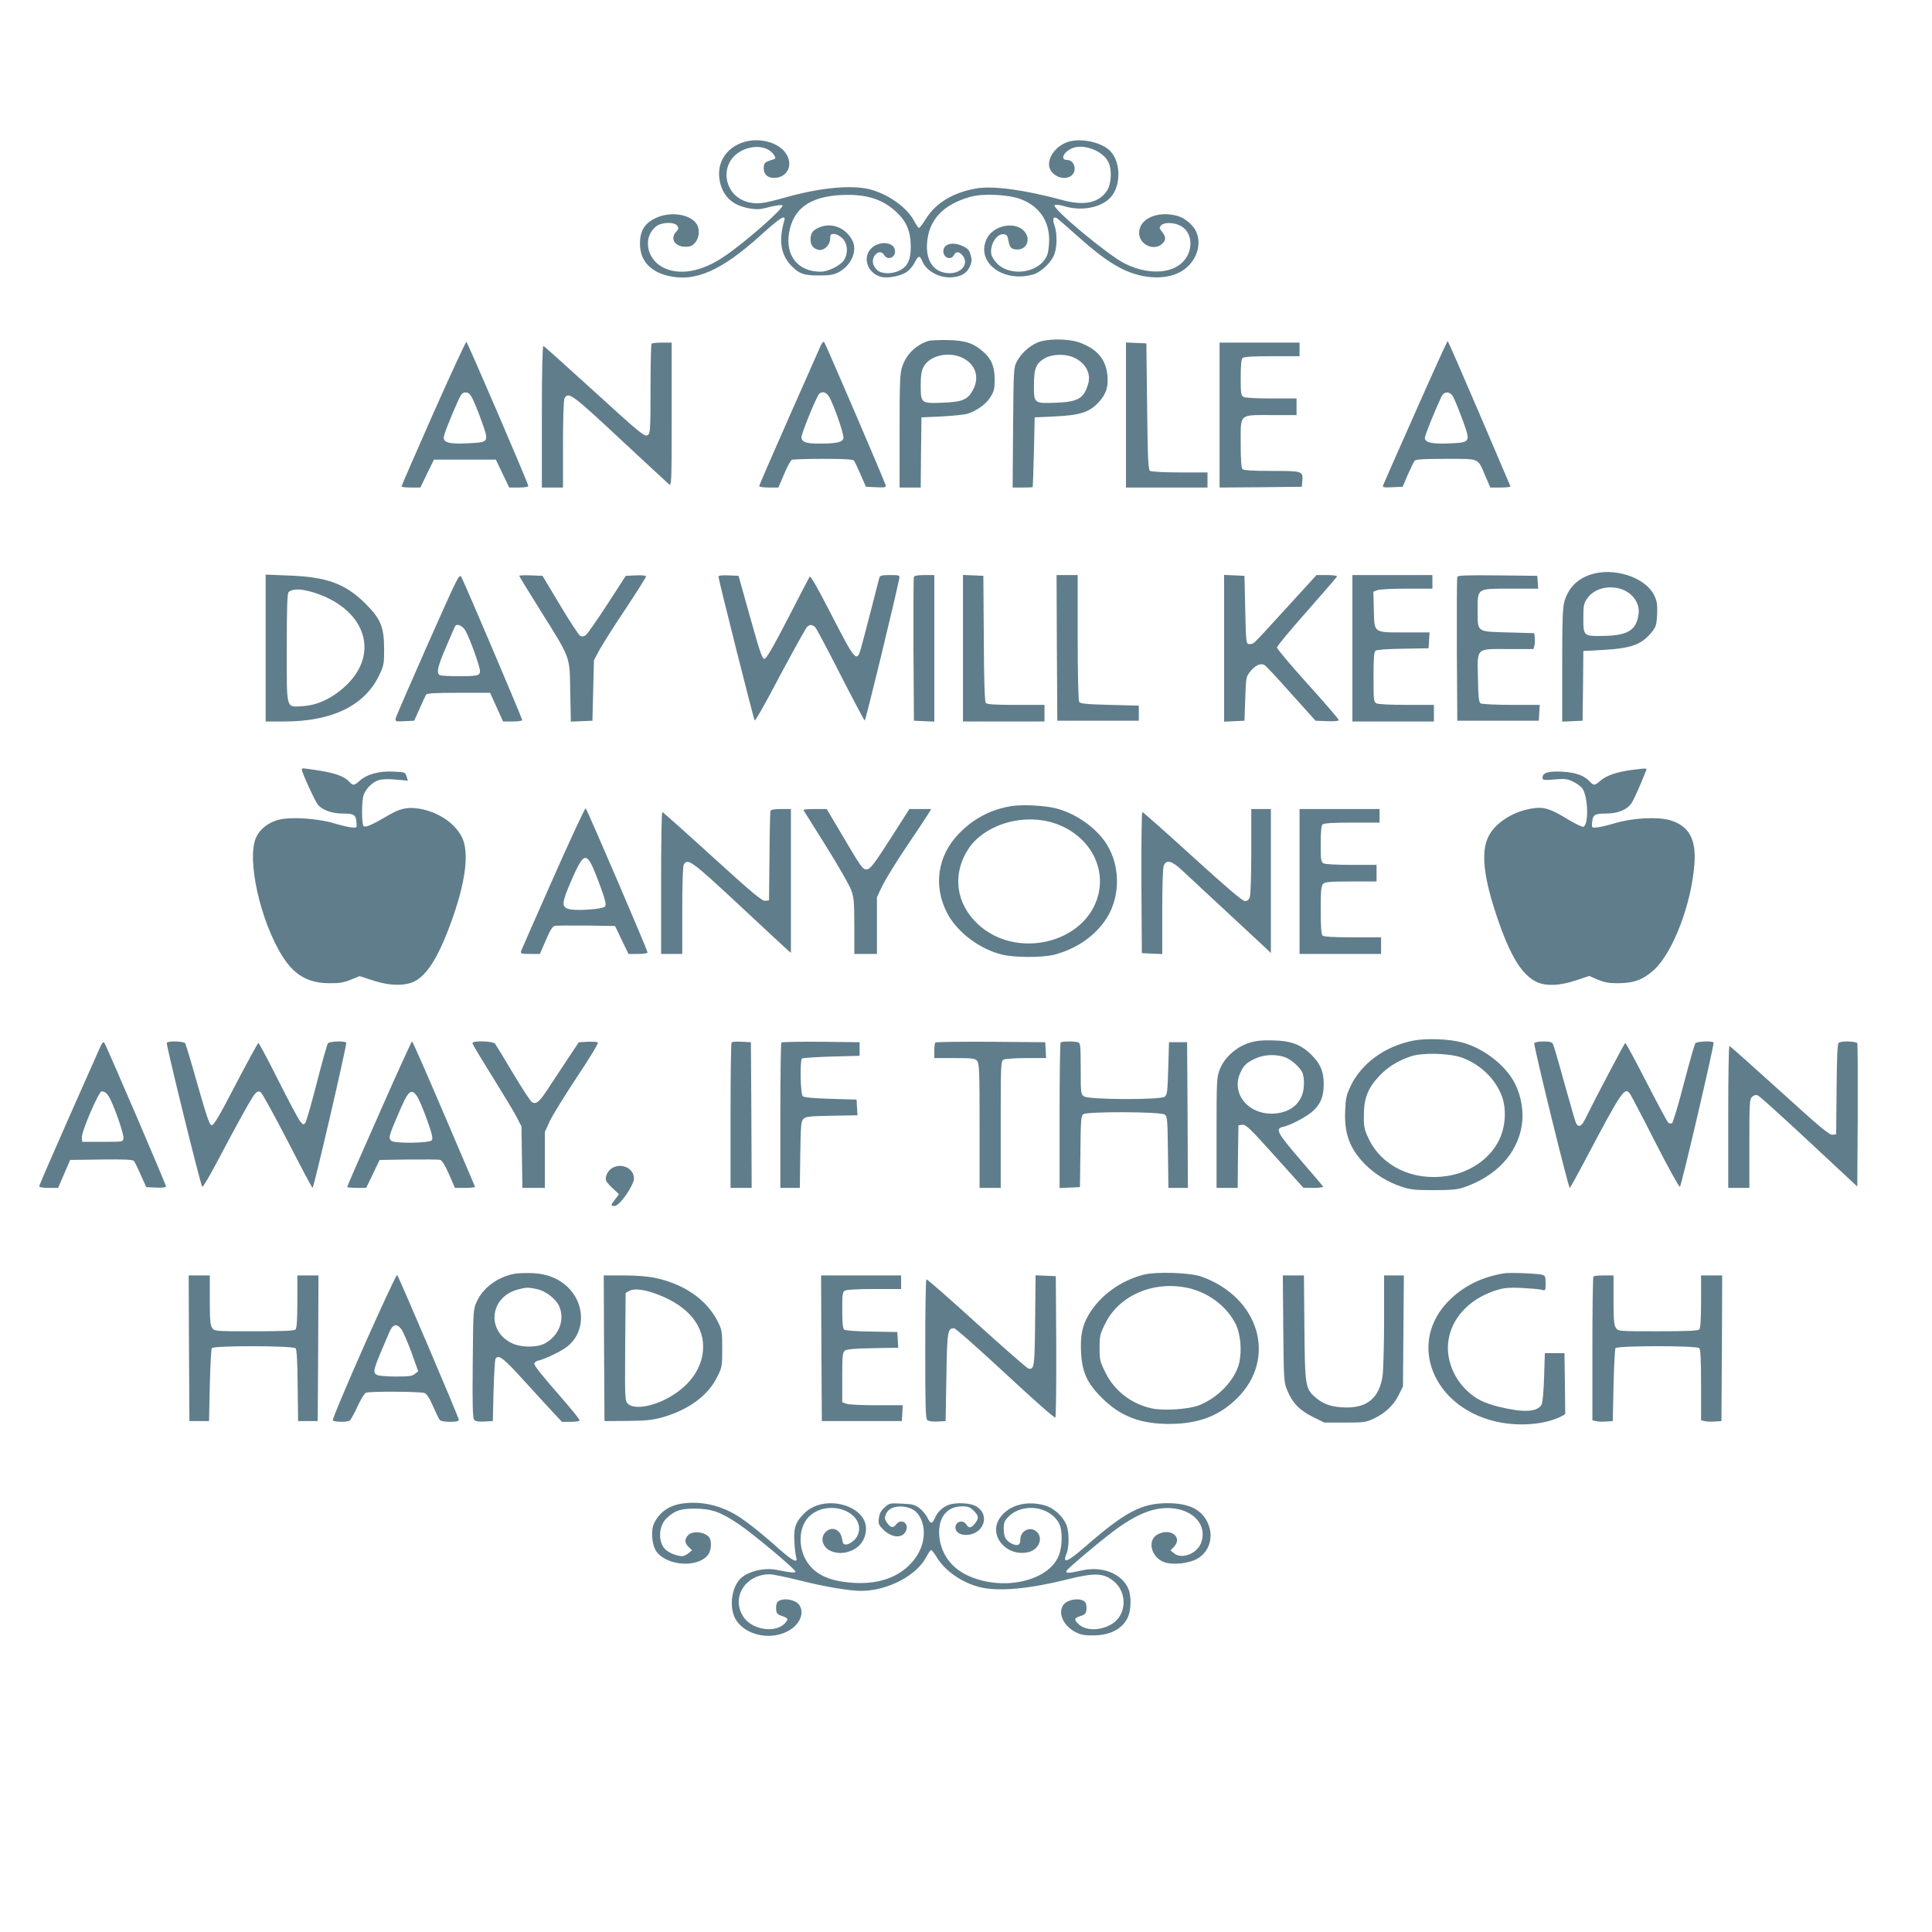 <?xml version="1.0" standalone="no"?>
<!DOCTYPE svg PUBLIC "-//W3C//DTD SVG 20010904//EN"
 "http://www.w3.org/TR/2001/REC-SVG-20010904/DTD/svg10.dtd">
<svg version="1.0" xmlns="http://www.w3.org/2000/svg"
 width="1280pt" height="1280pt" viewBox="0 0 1280 1280"
 preserveAspectRatio="xMidYMid meet">
<g transform="translate(0,1280) scale(0.1,-0.1)"
fill="#607d8b" stroke="none">
<path d="M4895 11846 c-101 -46 -149 -144 -125 -252 23 -100 85 -155 196 -175
49 -8 72 -7 134 10 41 10 79 15 84 11 15 -15 -247 -246 -387 -340 -149 -101
-296 -127 -404 -72 -113 58 -136 206 -42 275 36 26 117 27 135 2 12 -16 11
-22 -6 -40 -43 -46 -9 -100 62 -100 31 0 45 6 64 28 28 33 32 91 8 125 -46 66
-179 83 -275 35 -71 -36 -99 -84 -99 -168 0 -107 63 -181 180 -211 183 -46
356 29 623 270 126 115 166 139 153 94 -39 -133 -23 -229 50 -302 51 -51 81
-61 179 -61 74 0 97 4 132 22 84 45 125 142 90 210 -43 83 -134 120 -215 88
-47 -19 -62 -39 -62 -82 0 -37 18 -60 52 -68 36 -9 78 31 78 75 0 26 4 30 26
30 15 0 38 -12 55 -29 35 -35 40 -95 12 -142 -23 -38 -105 -79 -157 -79 -149
0 -234 106 -208 258 27 160 138 240 348 250 163 7 270 -26 363 -113 67 -62 94
-128 95 -225 1 -89 -20 -135 -74 -162 -49 -25 -120 -24 -148 2 -31 29 -38 65
-18 95 20 30 47 32 64 5 22 -36 72 -19 72 25 0 53 -77 72 -138 35 -88 -54 -53
-186 54 -206 46 -8 127 9 165 37 16 11 38 38 49 60 24 47 34 49 50 9 29 -70
123 -118 209 -106 58 8 89 29 108 74 12 29 13 43 3 75 -9 32 -19 42 -57 59
-64 28 -123 11 -123 -36 0 -45 50 -63 70 -26 14 25 32 25 55 0 47 -52 0 -120
-83 -120 -101 0 -159 77 -150 199 11 154 104 254 283 306 83 25 257 17 339
-15 120 -46 187 -142 187 -269 0 -38 -6 -84 -14 -103 -48 -115 -238 -146 -331
-54 -18 19 -36 46 -38 61 -12 63 36 140 83 133 19 -2 25 -11 30 -41 8 -48 20
-60 60 -60 61 0 88 66 49 116 -59 75 -209 47 -253 -46 -73 -153 107 -292 306
-236 49 13 115 73 138 124 23 49 25 146 5 203 -15 42 -8 60 17 46 6 -4 62 -52
122 -106 138 -123 212 -178 296 -223 165 -87 352 -83 447 8 67 64 90 154 58
230 -17 43 -76 93 -123 106 -134 38 -259 -19 -256 -115 2 -75 98 -119 152 -70
27 24 27 46 0 80 -20 26 -20 29 -5 44 20 20 83 19 125 -3 56 -28 80 -94 62
-163 -40 -146 -237 -185 -431 -87 -115 59 -483 366 -463 386 5 5 33 2 64 -7
108 -33 230 -13 298 49 77 71 82 236 8 315 -55 59 -196 90 -281 62 -71 -23
-126 -88 -126 -149 0 -66 89 -114 145 -77 44 29 26 106 -25 106 -46 0 -27 50
29 76 75 36 209 -14 245 -91 25 -53 19 -149 -13 -193 -54 -77 -150 -96 -291
-58 -250 68 -456 96 -569 78 -154 -26 -271 -96 -336 -201 -21 -34 -42 -61 -46
-61 -5 0 -18 19 -30 41 -46 92 -170 181 -294 214 -123 32 -332 12 -565 -54
-142 -40 -182 -45 -241 -31 -166 40 -199 256 -52 338 84 46 182 35 221 -25 13
-21 12 -23 -4 -29 -59 -18 -64 -23 -64 -59 0 -46 34 -70 88 -62 70 12 102 80
67 147 -47 92 -206 130 -320 76z"/>
<path d="M6150 10541 c-83 -27 -147 -90 -173 -172 -15 -44 -17 -105 -17 -425
l0 -374 70 0 70 0 2 233 3 232 135 6 c74 4 150 12 168 17 64 21 123 63 153
110 25 40 29 55 29 116 0 86 -21 138 -75 185 -67 58 -117 75 -235 78 -58 1
-116 -1 -130 -6z m227 -112 c85 -41 114 -126 71 -209 -35 -68 -70 -83 -203
-88 -143 -6 -145 -4 -145 116 0 66 5 96 19 122 40 75 166 104 258 59z"/>
<path d="M6870 10529 c-55 -25 -105 -71 -133 -124 -21 -39 -22 -52 -25 -437
l-3 -398 66 0 c36 0 66 1 67 3 1 1 5 106 8 232 l5 230 135 6 c165 8 228 28
288 93 50 54 66 102 59 176 -9 108 -66 176 -183 220 -76 28 -221 28 -284 -1z
m238 -95 c80 -33 122 -104 102 -175 -28 -98 -65 -121 -210 -127 -150 -6 -150
-6 -150 116 0 113 15 148 77 181 47 25 129 27 181 5z"/>
<path d="M2871 10062 c-116 -262 -211 -481 -211 -485 0 -4 28 -7 63 -7 l62 0
45 93 45 92 205 0 205 0 44 -92 45 -93 63 0 c39 0 63 4 63 11 0 15 -401 948
-410 954 -4 2 -102 -210 -219 -473z m260 96 c12 -24 40 -92 61 -152 49 -137
49 -136 -93 -143 -117 -6 -159 4 -159 37 0 20 36 112 94 243 21 47 30 57 51
57 19 0 30 -10 46 -42z"/>
<path d="M5437 10509 c-8 -19 -103 -233 -211 -477 -108 -244 -196 -447 -196
-452 0 -6 29 -10 64 -10 l63 0 38 89 c20 49 44 92 52 95 8 3 101 6 208 6 142
0 195 -3 203 -12 5 -7 25 -49 44 -93 l35 -80 68 -3 c61 -3 67 -1 62 15 -10 34
-398 938 -407 947 -5 5 -15 -6 -23 -25z m61 -346 c35 -70 94 -241 90 -265 -4
-27 -42 -37 -155 -37 -90 -1 -123 10 -123 43 0 21 77 215 110 276 18 34 57 26
78 -17z"/>
<path d="M9378 10071 c-114 -257 -211 -476 -214 -485 -6 -15 1 -17 61 -14 l68
3 34 80 c19 43 39 85 45 92 8 10 58 13 208 13 228 0 208 8 260 -112 l34 -78
68 0 c38 0 67 3 65 8 -2 4 -95 222 -207 485 -112 262 -206 477 -209 477 -3 0
-99 -211 -213 -469z m247 105 c8 -12 36 -80 62 -150 58 -159 59 -157 -89 -164
-113 -4 -158 6 -158 37 0 16 61 168 110 274 17 34 53 36 75 3z"/>
<path d="M4317 10523 c-4 -3 -7 -138 -7 -298 0 -250 -2 -294 -15 -305 -22 -18
-35 -8 -384 310 -166 151 -306 277 -311 278 -6 2 -10 -168 -10 -467 l0 -471
70 0 70 0 0 286 c0 177 4 293 10 305 25 46 50 28 367 -268 170 -159 317 -294
326 -302 16 -13 17 15 17 463 l0 476 -63 0 c-35 0 -67 -3 -70 -7z"/>
<path d="M7460 10050 l0 -480 270 0 270 0 0 50 0 50 -182 0 c-101 0 -190 5
-198 10 -13 8 -16 70 -20 427 l-5 418 -67 3 -68 3 0 -481z"/>
<path d="M8080 10050 l0 -480 273 2 272 3 3 38 c6 66 1 67 -202 67 -128 0
-186 4 -194 12 -8 8 -12 60 -12 169 0 202 -14 189 207 189 l163 0 0 55 0 55
-166 0 c-95 0 -174 4 -185 10 -17 10 -19 22 -19 128 0 79 4 122 12 130 8 8 66
12 195 12 l183 0 0 45 0 45 -265 0 -265 0 0 -480z"/>
<path d="M10534 8992 c-88 -31 -143 -88 -169 -176 -12 -40 -15 -124 -15 -423
l0 -374 68 3 67 3 3 231 2 231 131 7 c189 11 255 35 323 119 28 35 31 47 35
118 2 65 -1 86 -19 124 -59 122 -271 190 -426 137z m198 -92 c81 -23 134 -94
124 -168 -14 -106 -70 -142 -228 -145 -137 -3 -138 -2 -138 118 0 79 3 97 23
126 42 65 132 93 219 69z"/>
<path d="M2835 8534 c-114 -258 -210 -479 -213 -492 -4 -22 -3 -23 59 -20 l63
3 36 80 c19 44 39 86 43 93 6 9 61 12 216 12 l208 0 43 -95 43 -95 63 0 c35 0
64 4 64 9 0 11 -378 900 -402 945 -15 28 -16 25 -223 -440z m249 87 c27 -46
96 -237 96 -266 0 -31 -15 -35 -140 -35 -60 0 -115 3 -124 6 -27 11 -18 56 40
189 30 71 57 133 60 137 12 19 49 2 68 -31z"/>
<path d="M1760 8506 l0 -486 124 0 c317 0 534 106 629 308 30 62 32 75 32 172
-1 147 -22 199 -124 301 -133 132 -256 177 -508 186 l-153 6 0 -487z m347 359
c317 -114 405 -395 189 -603 -88 -85 -189 -134 -287 -140 -117 -7 -109 -35
-109 387 0 275 3 361 13 369 32 26 98 21 194 -13z"/>
<path d="M3440 8985 c0 -3 63 -106 140 -229 204 -326 194 -300 198 -539 l4
-198 71 3 72 3 5 200 5 200 32 61 c18 34 95 157 173 273 77 116 140 216 140
222 0 6 -26 9 -67 7 l-67 -3 -123 -190 c-68 -104 -132 -196 -142 -203 -14 -10
-25 -11 -38 -4 -9 6 -70 97 -133 204 l-116 193 -77 3 c-42 2 -77 0 -77 -3z"/>
<path d="M4760 8980 c0 -19 233 -945 240 -953 3 -4 48 73 100 170 96 182 215
400 241 441 17 26 40 28 61 5 9 -10 84 -152 167 -315 84 -164 156 -300 160
-302 5 -4 196 781 229 942 4 21 1 22 -61 22 -54 0 -67 -3 -71 -17 -3 -10 -28
-108 -56 -218 -29 -110 -58 -224 -67 -253 -26 -93 -38 -80 -193 222 -94 183
-140 264 -146 255 -5 -8 -70 -133 -145 -279 -100 -193 -142 -265 -155 -265
-14 0 -31 49 -94 275 l-77 275 -66 3 c-42 2 -67 -1 -67 -8z"/>
<path d="M6055 8978 c-3 -7 -4 -224 -3 -483 l3 -470 68 -3 67 -3 0 486 0 485
-65 0 c-43 0 -67 -4 -70 -12z"/>
<path d="M6380 8505 l0 -485 270 0 270 0 0 55 0 55 -189 0 c-145 0 -191 3
-200 13 -7 10 -12 142 -13 428 l-3 414 -67 3 -68 3 0 -486z"/>
<path d="M7002 8508 l3 -483 270 0 270 0 0 50 0 50 -193 5 c-157 4 -195 8
-202 20 -6 9 -10 186 -10 428 l0 412 -70 0 -70 0 2 -482z"/>
<path d="M8110 8505 l0 -486 68 3 67 3 5 145 c5 143 5 146 35 183 32 40 68 56
94 40 9 -5 88 -90 176 -189 l161 -179 77 -3 c46 -2 77 1 77 7 0 6 -92 113
-205 238 -113 125 -205 235 -205 243 0 9 89 116 198 239 108 123 199 227 200
232 2 5 -28 9 -66 9 l-70 0 -198 -217 c-109 -120 -205 -224 -214 -230 -8 -7
-24 -12 -35 -10 -19 2 -20 11 -25 227 l-5 225 -67 3 -68 3 0 -486z"/>
<path d="M8960 8505 l0 -485 270 0 270 0 0 55 0 55 -181 0 c-105 0 -188 4
-200 10 -18 10 -19 23 -19 174 0 123 3 166 13 175 8 6 79 12 183 13 l169 3 3
53 3 52 -158 0 c-217 0 -207 -6 -211 148 l-3 122 26 10 c15 6 103 10 196 10
l169 0 0 45 0 45 -265 0 -265 0 0 -485z"/>
<path d="M9655 8978 c-3 -7 -4 -224 -3 -483 l3 -470 270 0 270 0 3 53 3 52
-188 0 c-103 0 -195 5 -203 10 -12 7 -16 39 -18 160 -5 213 -17 200 198 200
l170 0 6 24 c3 13 4 37 2 52 l-3 29 -173 5 c-212 6 -202 -1 -202 147 0 148 -8
143 221 143 l180 0 -3 43 -3 42 -263 3 c-205 2 -264 0 -267 -10z"/>
<path d="M2000 7700 c0 -19 89 -212 107 -233 32 -35 93 -57 164 -57 75 0 87
-8 91 -61 3 -33 2 -34 -31 -31 -19 1 -73 14 -120 28 -104 31 -275 43 -356 25
-72 -16 -132 -61 -158 -119 -65 -141 27 -554 175 -789 78 -123 169 -176 307
-177 69 -1 97 4 145 23 l58 24 87 -28 c97 -33 190 -38 256 -16 92 32 173 153
260 391 99 268 126 471 76 572 -45 92 -153 166 -276 189 -78 14 -128 5 -200
-36 -122 -71 -164 -90 -176 -78 -14 14 -14 170 1 208 16 42 57 83 98 96 22 7
63 9 114 4 l80 -7 -7 24 c-11 33 -9 32 -90 36 -90 5 -172 -17 -219 -58 -40
-36 -47 -37 -72 -9 -30 34 -95 58 -201 74 -117 18 -113 18 -113 5z"/>
<path d="M10812 7699 c-97 -12 -168 -37 -206 -69 -40 -36 -47 -36 -72 -9 -36
40 -94 61 -179 66 -92 6 -135 -6 -135 -37 0 -19 4 -20 79 -14 69 6 85 4 124
-15 25 -12 53 -33 62 -47 38 -58 41 -245 4 -252 -8 -1 -52 20 -97 47 -122 75
-166 88 -246 74 -128 -22 -242 -97 -286 -188 -49 -101 -31 -265 56 -524 87
-259 162 -383 259 -434 61 -32 158 -29 267 8 l87 29 58 -25 c45 -18 75 -24
133 -23 106 0 168 24 240 90 125 116 248 440 266 702 12 164 -37 251 -162 288
-83 24 -250 15 -365 -20 -47 -14 -101 -27 -120 -28 -33 -3 -34 -2 -31 31 4 53
16 61 91 61 78 0 138 24 168 66 17 23 59 118 100 222 6 13 -1 13 -95 1z"/>
<path d="M6705 7460 c-138 -21 -256 -83 -353 -184 -142 -147 -170 -347 -76
-527 66 -126 217 -239 365 -274 85 -20 267 -20 344 0 137 36 253 112 330 217
108 146 114 363 15 518 -68 106 -201 200 -332 234 -74 19 -218 27 -293 16z
m250 -105 c235 -62 375 -273 321 -485 -82 -320 -543 -431 -798 -192 -146 137
-171 332 -62 498 101 153 336 231 539 179z"/>
<path d="M3665 6982 c-114 -257 -210 -475 -213 -484 -4 -16 4 -18 60 -18 l65
0 39 90 c27 64 44 92 59 96 11 2 106 3 210 2 l190 -3 44 -92 45 -93 63 0 c35
0 63 4 63 10 0 15 -401 949 -410 955 -4 3 -101 -205 -215 -463z m256 86 c11
-22 38 -89 60 -150 33 -93 37 -114 26 -125 -17 -17 -189 -29 -237 -16 -52 14
-49 40 15 189 73 168 94 184 136 102z"/>
<path d="M5105 7428 c-3 -7 -6 -143 -7 -303 l-3 -290 -25 -3 c-21 -2 -82 48
-350 292 -179 163 -328 296 -332 296 -5 0 -8 -211 -8 -470 l0 -470 70 0 70 0
0 286 c0 177 4 293 10 305 25 46 50 28 363 -263 167 -156 313 -292 325 -302
l22 -19 0 476 0 477 -65 0 c-43 0 -67 -4 -70 -12z"/>
<path d="M5323 7433 c3 -5 71 -113 151 -241 80 -128 154 -258 165 -288 18 -48
21 -78 21 -239 l0 -185 75 0 75 0 0 188 0 188 38 80 c22 43 91 156 154 249 63
94 127 189 142 213 l26 42 -72 0 -73 0 -110 -172 c-125 -196 -150 -228 -174
-228 -26 0 -37 16 -156 218 l-108 182 -79 0 c-43 0 -77 -3 -75 -7z"/>
<path d="M8290 7161 c0 -158 -4 -291 -10 -305 -6 -18 -17 -26 -32 -26 -16 0
-124 92 -347 295 -178 162 -328 295 -333 295 -4 0 -7 -210 -6 -467 l3 -468 68
-3 67 -3 0 280 c0 157 4 291 10 305 16 43 53 34 118 -27 31 -29 158 -147 282
-262 124 -115 244 -227 268 -249 l42 -40 0 477 0 477 -65 0 -65 0 0 -279z"/>
<path d="M8610 6960 l0 -480 270 0 270 0 0 55 0 55 -188 0 c-133 0 -192 4
-200 12 -8 8 -12 60 -12 169 0 130 3 160 16 173 13 13 44 16 185 16 l169 0 0
55 0 55 -166 0 c-95 0 -174 4 -185 10 -17 10 -19 22 -19 128 0 79 4 122 12
130 8 8 66 12 195 12 l183 0 0 45 0 45 -265 0 -265 0 0 -480z"/>
<path d="M9365 5906 c-190 -37 -346 -151 -419 -306 -26 -55 -31 -80 -34 -161
-6 -150 30 -248 128 -349 65 -67 154 -122 242 -151 63 -21 92 -24 218 -24 116
0 156 4 200 19 212 73 351 221 382 408 14 87 -1 188 -42 273 -59 123 -208 240
-355 279 -85 23 -235 28 -320 12z m326 -115 c123 -47 220 -144 261 -258 30
-87 22 -199 -20 -286 -62 -126 -195 -217 -349 -239 -225 -33 -430 67 -516 249
-28 60 -32 78 -31 153 0 111 26 180 99 258 57 62 125 104 214 134 79 26 262
20 342 -11z"/>
<path d="M8273 5890 c-85 -28 -164 -100 -192 -176 -20 -52 -21 -76 -21 -419
l0 -365 70 0 70 0 2 208 3 207 26 3 c23 3 51 -24 215 -207 l189 -210 68 -1
c38 0 66 4 63 9 -3 5 -71 85 -151 177 -156 182 -169 207 -112 219 53 12 164
72 202 110 48 48 65 95 65 174 0 81 -22 133 -80 191 -69 69 -137 95 -255 97
-78 2 -114 -2 -162 -17z m230 -91 c46 -12 110 -68 127 -109 7 -17 11 -55 8
-89 -7 -101 -78 -168 -187 -178 -171 -16 -295 123 -236 264 22 52 42 72 100
99 55 26 125 31 188 13z"/>
<path d="M662 5859 c-11 -24 -106 -238 -211 -476 -105 -237 -191 -436 -191
-442 0 -7 24 -11 63 -11 l62 0 40 93 40 92 206 3 c157 2 209 -1 217 -10 5 -7
26 -49 45 -93 l36 -80 65 -3 c38 -2 66 1 66 7 0 14 -400 944 -410 955 -6 6
-17 -8 -28 -35z m33 -295 c9 -4 24 -23 34 -43 35 -68 93 -239 89 -263 -3 -23
-4 -23 -138 -23 l-135 0 -3 27 c-4 37 112 308 132 308 3 0 12 -3 21 -6z"/>
<path d="M1105 5891 c-6 -10 223 -940 235 -954 4 -4 44 63 90 150 148 280 241
448 261 468 15 15 23 17 36 9 10 -6 89 -151 178 -322 88 -172 162 -312 166
-312 8 0 229 952 223 962 -8 13 -110 9 -121 -4 -6 -7 -39 -125 -74 -262 -35
-136 -69 -256 -76 -265 -12 -14 -15 -14 -33 8 -12 13 -77 136 -146 273 -68
136 -128 248 -132 248 -4 0 -71 -123 -149 -272 -105 -203 -146 -273 -160 -273
-14 0 -30 45 -93 265 -41 146 -79 271 -83 278 -10 14 -113 17 -122 3z"/>
<path d="M2512 5421 c-117 -263 -212 -481 -212 -485 0 -3 28 -6 63 -6 l63 0
45 93 44 92 190 3 c105 1 199 0 210 -2 14 -4 32 -33 60 -96 l39 -90 69 0 c37
0 66 3 64 8 -2 4 -95 222 -207 485 -112 262 -206 477 -210 477 -4 0 -102 -215
-218 -479z m253 113 c11 -17 40 -85 64 -152 35 -100 41 -125 31 -137 -16 -19
-249 -22 -268 -3 -19 19 -16 31 44 171 70 166 88 182 129 121z"/>
<path d="M3130 5889 c0 -6 59 -105 131 -220 71 -115 145 -236 162 -270 l32
-62 3 -204 3 -203 75 0 74 0 0 186 0 185 33 72 c19 40 100 171 180 292 81 121
143 223 138 228 -4 4 -35 7 -67 5 l-59 -3 -55 -82 c-30 -45 -89 -134 -130
-197 -75 -117 -95 -135 -126 -118 -9 5 -65 91 -125 191 -59 100 -113 188 -119
196 -15 18 -150 22 -150 4z"/>
<path d="M4847 5894 c-4 -4 -7 -223 -7 -486 l0 -478 70 0 70 0 -2 483 -3 482
-60 3 c-34 2 -64 0 -68 -4z"/>
<path d="M5177 5893 c-4 -3 -7 -222 -7 -485 l0 -478 64 0 65 0 3 220 c3 194 5
221 21 237 15 16 41 18 188 21 l170 3 -3 52 -3 52 -172 5 c-122 4 -176 9 -185
18 -15 15 -19 234 -5 249 5 4 93 10 195 13 l187 5 0 45 0 45 -256 3 c-140 1
-258 -1 -262 -5z"/>
<path d="M6197 5893 c-4 -3 -7 -28 -7 -55 l0 -48 133 0 c117 0 136 -2 150 -18
15 -17 17 -61 17 -430 l0 -412 70 0 70 0 0 420 c0 404 1 420 19 430 11 5 79
10 151 10 l131 0 -3 53 -3 52 -361 3 c-198 1 -363 -1 -367 -5z"/>
<path d="M7027 5893 c-4 -3 -7 -222 -7 -485 l0 -479 68 3 67 3 3 235 c2 207 4
237 19 248 26 19 512 17 539 -2 18 -13 19 -30 22 -250 l3 -236 65 0 64 0 -2
483 -3 482 -60 0 -60 0 -5 -173 c-5 -157 -7 -175 -24 -188 -30 -22 -502 -20
-534 2 -21 15 -22 21 -22 183 0 145 -2 170 -16 175 -21 8 -109 8 -117 -1z"/>
<path d="M10165 5889 c-7 -11 226 -959 235 -959 3 0 47 80 99 178 255 482 266
497 304 439 8 -13 84 -157 167 -321 84 -164 156 -294 160 -289 11 11 229 946
223 956 -7 12 -110 8 -121 -5 -5 -7 -40 -128 -76 -267 -36 -140 -72 -258 -78
-262 -7 -4 -18 -3 -25 3 -7 5 -72 127 -145 269 -73 142 -136 259 -140 259 -5
0 -183 -337 -270 -512 -21 -43 -44 -49 -58 -15 -5 12 -39 130 -76 262 -36 132
-70 248 -75 258 -8 13 -22 17 -64 17 -29 0 -57 -5 -60 -11z"/>
<path d="M12183 5892 c-10 -6 -13 -83 -15 -307 l-3 -300 -25 -3 c-20 -2 -84
51 -350 293 -179 162 -328 295 -332 295 -5 0 -8 -211 -8 -470 l0 -470 70 0 70
0 0 293 c0 274 1 295 19 311 11 10 25 14 36 9 11 -3 163 -141 339 -305 l321
-299 3 468 c1 257 0 474 -3 481 -5 13 -102 17 -122 4z"/>
<path d="M4064 5066 c-36 -16 -61 -65 -46 -93 6 -10 26 -33 47 -51 l36 -34
-25 -33 c-32 -41 -32 -45 -3 -45 32 1 127 136 127 183 0 62 -72 102 -136 73z"/>
<path d="M3403 4360 c-110 -23 -204 -94 -244 -183 -24 -51 -24 -58 -27 -410
-3 -272 0 -362 9 -373 9 -11 28 -14 68 -12 l56 3 5 200 c3 110 9 206 13 213
20 30 50 7 184 -140 76 -84 165 -181 197 -215 l59 -63 59 0 c34 0 58 4 58 10
0 6 -42 59 -93 118 -162 186 -207 242 -207 257 0 8 12 18 28 21 48 12 152 62
192 94 111 88 120 259 19 374 -60 68 -144 106 -249 111 -47 2 -104 0 -127 -5z
m155 -101 c58 -12 128 -66 148 -116 38 -90 -5 -196 -99 -245 -51 -26 -151 -26
-209 0 -177 78 -156 308 31 358 58 16 69 16 129 3z"/>
<path d="M7577 4355 c-152 -39 -288 -137 -364 -265 -42 -72 -56 -136 -51 -244
6 -136 40 -211 142 -311 122 -120 252 -169 446 -169 190 1 327 53 445 169 268
264 150 669 -235 807 -74 27 -298 34 -383 13z m302 -90 c132 -32 248 -120 307
-236 33 -65 43 -178 24 -259 -27 -113 -141 -232 -268 -281 -69 -26 -232 -37
-311 -20 -135 29 -248 116 -308 239 -35 70 -38 83 -38 162 0 79 3 92 38 162
93 189 327 287 556 233z"/>
<path d="M9965 4364 c-141 -23 -258 -79 -353 -169 -304 -286 -116 -742 338
-821 141 -24 296 -8 393 42 l27 15 -2 202 -3 202 -65 0 -65 0 -5 -160 c-3
-100 -10 -168 -17 -182 -29 -49 -124 -53 -287 -12 -97 25 -145 49 -201 100
-62 57 -102 125 -122 204 -50 204 85 401 321 470 43 13 82 16 159 12 56 -3
114 -8 130 -12 27 -7 27 -7 27 43 0 43 -3 51 -22 56 -30 9 -214 16 -253 10z"/>
<path d="M2411 3881 c-117 -264 -210 -485 -206 -491 7 -12 94 -13 112 -2 6 4
30 46 51 93 22 47 47 89 57 92 26 10 360 8 387 -2 16 -6 33 -33 57 -88 19 -43
39 -84 44 -90 6 -8 33 -13 68 -13 41 0 59 4 59 13 0 15 -398 949 -409 960 -4
4 -103 -208 -220 -472z m247 114 c11 -14 41 -82 67 -152 l46 -128 -22 -17
c-17 -15 -41 -18 -126 -18 -57 0 -113 5 -124 10 -33 18 -31 25 80 283 23 54
48 61 79 22z"/>
<path d="M1252 3868 l3 -483 65 0 65 0 5 235 c3 129 9 241 13 248 12 18 540
17 556 -1 7 -9 12 -96 13 -248 l3 -234 65 0 65 0 3 483 2 482 -70 0 -70 0 0
-173 c0 -121 -4 -177 -12 -185 -9 -9 -84 -12 -274 -12 -260 0 -263 0 -278 22
-13 18 -16 54 -16 185 l0 163 -70 0 -70 0 2 -482z"/>
<path d="M4002 3868 l3 -483 150 1 c121 1 165 5 230 23 175 49 306 144 367
269 32 64 33 71 33 187 0 111 -2 124 -28 176 -71 146 -224 253 -419 293 -48
10 -127 16 -208 16 l-130 0 2 -482z m360 354 c203 -78 310 -213 295 -373 -10
-114 -80 -217 -199 -292 -116 -74 -255 -100 -298 -57 -20 20 -20 31 -18 377
l3 357 25 14 c35 18 103 9 192 -26z"/>
<path d="M5442 3868 l3 -483 265 0 265 0 3 53 3 52 -175 0 c-96 0 -186 4 -200
10 l-26 10 0 164 c0 140 2 166 17 177 12 10 60 15 185 17 l169 3 -3 52 -3 52
-169 3 c-104 1 -175 7 -183 13 -9 8 -13 44 -13 130 0 107 2 119 19 129 12 6
93 10 195 10 l176 0 0 45 0 45 -265 0 -265 0 2 -482z"/>
<path d="M6858 4051 c-3 -312 -6 -329 -46 -317 -11 4 -165 139 -343 300 -178
162 -327 292 -331 290 -5 -3 -8 -211 -8 -463 0 -384 2 -460 14 -470 8 -7 37
-11 68 -9 l53 3 5 291 c5 305 8 324 51 324 10 0 162 -135 340 -300 177 -165
326 -297 331 -292 4 4 7 217 6 473 l-3 464 -67 3 -67 3 -3 -300z"/>
<path d="M8502 3998 c3 -335 4 -356 25 -406 34 -85 83 -136 170 -179 l77 -38
135 0 c126 0 140 2 192 26 76 36 133 89 166 157 l28 57 3 368 3 367 -66 0 -65
0 0 -297 c0 -164 -5 -329 -10 -368 -21 -141 -96 -209 -234 -210 -91 0 -155 19
-204 61 -75 63 -76 74 -80 467 l-3 347 -70 0 -70 0 3 -352z"/>
<path d="M10557 4343 c-4 -3 -7 -219 -7 -479 l0 -474 23 -5 c13 -4 43 -5 68
-3 l44 3 5 235 c3 129 9 241 13 248 11 17 537 18 555 0 9 -9 12 -77 12 -245
l0 -233 23 -5 c13 -4 43 -5 68 -3 l44 3 3 483 2 482 -70 0 -70 0 0 -173 c0
-121 -4 -177 -12 -185 -9 -9 -84 -12 -274 -12 -260 0 -263 0 -278 22 -13 18
-16 54 -16 185 l0 163 -63 0 c-35 0 -67 -3 -70 -7z"/>
<path d="M4530 2840 c-92 -11 -157 -54 -195 -129 -25 -49 -17 -146 14 -190 69
-96 273 -110 341 -23 20 24 26 75 14 107 -17 42 -110 59 -144 25 -26 -26 -25
-54 3 -80 l22 -21 -24 -20 c-13 -10 -31 -19 -40 -19 -36 0 -90 22 -114 46 -49
49 -44 155 10 206 55 51 91 63 188 63 110 -1 170 -22 291 -104 95 -64 374
-298 374 -313 0 -11 -26 -8 -123 11 -87 18 -202 -12 -248 -65 -53 -61 -67
-180 -29 -255 56 -108 224 -151 347 -87 81 41 116 121 78 175 -28 39 -118 50
-145 18 -6 -8 -10 -29 -8 -47 2 -27 9 -35 35 -43 46 -15 49 -22 23 -50 -65
-69 -224 -42 -278 48 -78 127 18 277 178 277 19 0 106 -18 192 -39 166 -43
335 -71 414 -71 176 1 369 102 433 228 12 23 25 42 30 42 5 0 20 -19 34 -42
57 -98 180 -181 305 -207 123 -25 318 -6 559 54 185 47 246 44 313 -12 91 -76
84 -222 -13 -282 -79 -48 -179 -47 -227 4 -26 28 -23 35 23 50 26 8 33 16 35
43 2 18 -2 39 -8 47 -27 32 -117 21 -145 -18 -37 -53 -3 -133 75 -177 37 -20
59 -25 120 -25 112 0 192 40 230 115 24 47 27 144 6 193 -43 102 -174 154
-311 122 -84 -19 -109 -20 -98 -1 10 17 200 178 303 256 155 118 274 166 389
158 154 -11 243 -118 197 -234 -28 -68 -127 -106 -176 -66 l-25 20 23 24 c59
64 -22 127 -107 83 -74 -38 -45 -156 46 -186 57 -19 163 -7 217 25 82 48 110
151 65 242 -41 85 -125 125 -264 125 -173 0 -282 -58 -552 -294 -111 -96 -145
-109 -118 -43 20 46 19 147 0 194 -24 57 -82 110 -139 127 -123 37 -245 3
-303 -84 -75 -111 40 -253 183 -226 73 13 109 90 64 135 -42 42 -110 10 -110
-50 0 -38 -19 -46 -59 -26 -39 21 -51 44 -51 100 0 38 5 51 33 79 94 93 274
68 334 -47 23 -42 22 -149 -1 -209 -67 -176 -382 -244 -613 -131 -105 51 -171
146 -180 258 -10 119 49 196 150 196 40 0 54 -5 78 -29 34 -35 36 -49 8 -85
-25 -31 -40 -33 -57 -6 -21 34 -72 20 -72 -20 0 -60 112 -67 162 -11 44 50 34
116 -24 151 -37 23 -137 28 -185 9 -38 -14 -73 -48 -89 -86 -18 -42 -29 -41
-50 3 -9 19 -33 47 -52 62 -31 23 -47 27 -117 30 -79 4 -84 3 -114 -25 -23
-20 -34 -40 -38 -70 -5 -39 -2 -46 29 -77 58 -58 132 -60 152 -4 18 50 -37 80
-68 37 -18 -26 -38 -20 -62 16 -14 21 -14 30 -4 54 15 37 58 55 115 49 59 -7
93 -31 116 -81 41 -90 16 -206 -62 -291 -88 -97 -218 -142 -379 -133 -158 9
-254 51 -311 136 -64 96 -59 233 10 302 77 78 221 78 298 2 44 -45 47 -108 6
-153 -16 -16 -39 -31 -53 -32 -21 -3 -25 2 -31 36 -10 64 -68 87 -109 46 -39
-39 -21 -102 35 -126 46 -19 92 -17 141 5 53 24 86 71 91 130 16 164 -270 248
-405 118 -60 -57 -75 -99 -69 -191 2 -45 8 -91 12 -103 14 -43 -23 -25 -108
50 -126 113 -237 200 -297 234 -108 62 -225 87 -340 73z"/>
</g>
</svg>
